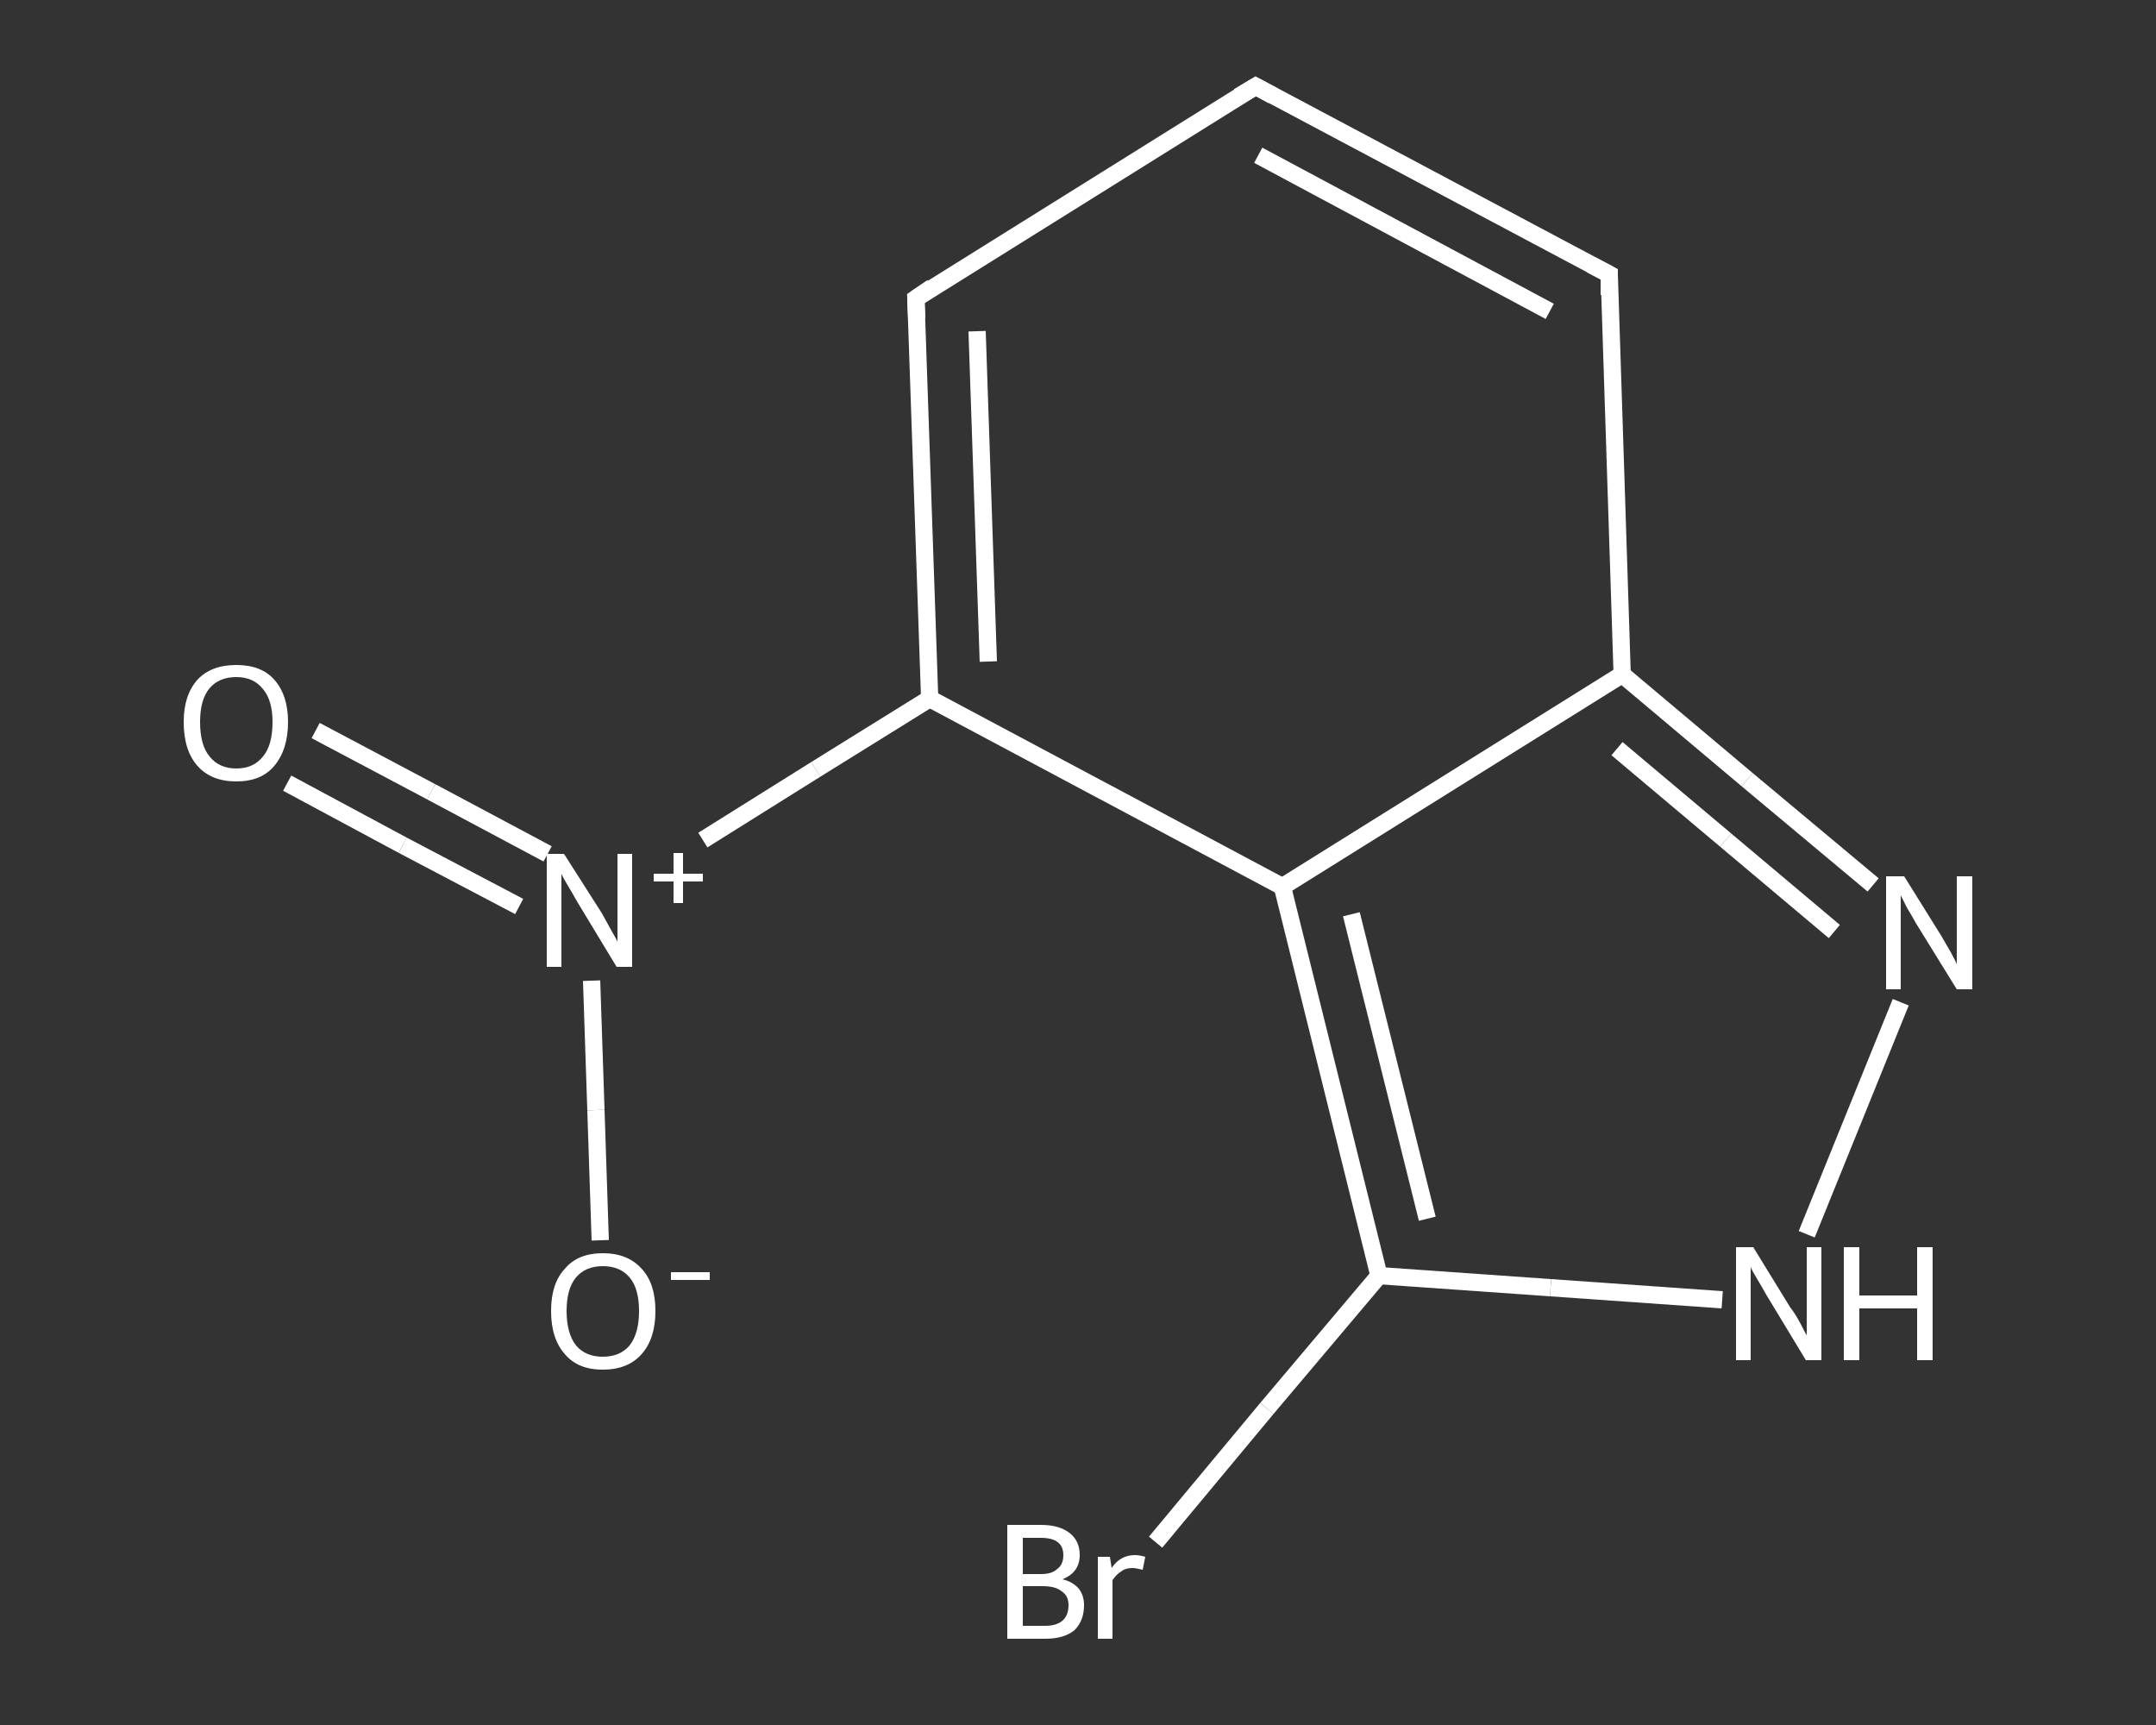 <?xml version='1.0' encoding='iso-8859-1'?>
<svg version='1.1' baseProfile='full'
              xmlns='http://www.w3.org/2000/svg'
                      xmlns:rdkit='http://www.rdkit.org/xml'
                      xmlns:xlink='http://www.w3.org/1999/xlink'
                  xml:space='preserve'
width='250px' height='200px' viewBox='0 0 250 200'>
<rect x="0" y="0" width="250" height="200" fill="#333333" stroke="none"/>
<!-- END OF HEADER -->
<rect style='opacity:1.0;fill:transparent;stroke:none' width='250.0' height='200.0' x='0.0' y='0.0'> </rect>
<path class='bond-0 atom-0 atom-1' d='M 36.6,84.7 L 50.0,91.8' style='fill:none;fill-rule:evenodd;stroke:#FFFFFF;stroke-width:2.0px;stroke-linecap:butt;stroke-linejoin:miter;stroke-opacity:1' />
<path class='bond-0 atom-0 atom-1' d='M 50.0,91.8 L 63.5,99.0' style='fill:none;fill-rule:evenodd;stroke:#FFFFFF;stroke-width:2.0px;stroke-linecap:butt;stroke-linejoin:miter;stroke-opacity:1' />
<path class='bond-0 atom-0 atom-1' d='M 33.3,90.8 L 46.7,98.0' style='fill:none;fill-rule:evenodd;stroke:#FFFFFF;stroke-width:2.0px;stroke-linecap:butt;stroke-linejoin:miter;stroke-opacity:1' />
<path class='bond-0 atom-0 atom-1' d='M 46.7,98.0 L 60.2,105.1' style='fill:none;fill-rule:evenodd;stroke:#FFFFFF;stroke-width:2.0px;stroke-linecap:butt;stroke-linejoin:miter;stroke-opacity:1' />
<path class='bond-1 atom-1 atom-2' d='M 68.6,113.7 L 69.1,128.7' style='fill:none;fill-rule:evenodd;stroke:#FFFFFF;stroke-width:2.0px;stroke-linecap:butt;stroke-linejoin:miter;stroke-opacity:1' />
<path class='bond-1 atom-1 atom-2' d='M 69.1,128.7 L 69.6,143.8' style='fill:none;fill-rule:evenodd;stroke:#FFFFFF;stroke-width:2.0px;stroke-linecap:butt;stroke-linejoin:miter;stroke-opacity:1' />
<path class='bond-2 atom-1 atom-3' d='M 81.5,97.4 L 94.6,89.2' style='fill:none;fill-rule:evenodd;stroke:#FFFFFF;stroke-width:2.0px;stroke-linecap:butt;stroke-linejoin:miter;stroke-opacity:1' />
<path class='bond-2 atom-1 atom-3' d='M 94.6,89.2 L 107.8,81.0' style='fill:none;fill-rule:evenodd;stroke:#FFFFFF;stroke-width:2.0px;stroke-linecap:butt;stroke-linejoin:miter;stroke-opacity:1' />
<path class='bond-3 atom-3 atom-4' d='M 107.8,81.0 L 106.2,34.6' style='fill:none;fill-rule:evenodd;stroke:#FFFFFF;stroke-width:2.0px;stroke-linecap:butt;stroke-linejoin:miter;stroke-opacity:1' />
<path class='bond-3 atom-3 atom-4' d='M 114.6,76.7 L 113.3,38.4' style='fill:none;fill-rule:evenodd;stroke:#FFFFFF;stroke-width:2.0px;stroke-linecap:butt;stroke-linejoin:miter;stroke-opacity:1' />
<path class='bond-4 atom-4 atom-5' d='M 106.2,34.6 L 145.6,10.0' style='fill:none;fill-rule:evenodd;stroke:#FFFFFF;stroke-width:2.0px;stroke-linecap:butt;stroke-linejoin:miter;stroke-opacity:1' />
<path class='bond-5 atom-5 atom-6' d='M 145.6,10.0 L 186.6,31.8' style='fill:none;fill-rule:evenodd;stroke:#FFFFFF;stroke-width:2.0px;stroke-linecap:butt;stroke-linejoin:miter;stroke-opacity:1' />
<path class='bond-5 atom-5 atom-6' d='M 145.9,18.0 L 179.7,36.1' style='fill:none;fill-rule:evenodd;stroke:#FFFFFF;stroke-width:2.0px;stroke-linecap:butt;stroke-linejoin:miter;stroke-opacity:1' />
<path class='bond-6 atom-6 atom-7' d='M 186.6,31.8 L 188.1,78.2' style='fill:none;fill-rule:evenodd;stroke:#FFFFFF;stroke-width:2.0px;stroke-linecap:butt;stroke-linejoin:miter;stroke-opacity:1' />
<path class='bond-7 atom-7 atom-8' d='M 188.1,78.2 L 202.6,90.4' style='fill:none;fill-rule:evenodd;stroke:#FFFFFF;stroke-width:2.0px;stroke-linecap:butt;stroke-linejoin:miter;stroke-opacity:1' />
<path class='bond-7 atom-7 atom-8' d='M 202.6,90.4 L 217.2,102.6' style='fill:none;fill-rule:evenodd;stroke:#FFFFFF;stroke-width:2.0px;stroke-linecap:butt;stroke-linejoin:miter;stroke-opacity:1' />
<path class='bond-7 atom-7 atom-8' d='M 187.5,86.8 L 200.1,97.4' style='fill:none;fill-rule:evenodd;stroke:#FFFFFF;stroke-width:2.0px;stroke-linecap:butt;stroke-linejoin:miter;stroke-opacity:1' />
<path class='bond-7 atom-7 atom-8' d='M 200.1,97.4 L 212.7,108.0' style='fill:none;fill-rule:evenodd;stroke:#FFFFFF;stroke-width:2.0px;stroke-linecap:butt;stroke-linejoin:miter;stroke-opacity:1' />
<path class='bond-8 atom-8 atom-9' d='M 220.4,116.2 L 209.5,143.1' style='fill:none;fill-rule:evenodd;stroke:#FFFFFF;stroke-width:2.0px;stroke-linecap:butt;stroke-linejoin:miter;stroke-opacity:1' />
<path class='bond-9 atom-9 atom-10' d='M 199.7,150.7 L 179.8,149.3' style='fill:none;fill-rule:evenodd;stroke:#FFFFFF;stroke-width:2.0px;stroke-linecap:butt;stroke-linejoin:miter;stroke-opacity:1' />
<path class='bond-9 atom-9 atom-10' d='M 179.8,149.3 L 159.9,147.9' style='fill:none;fill-rule:evenodd;stroke:#FFFFFF;stroke-width:2.0px;stroke-linecap:butt;stroke-linejoin:miter;stroke-opacity:1' />
<path class='bond-10 atom-10 atom-11' d='M 159.9,147.9 L 146.9,163.3' style='fill:none;fill-rule:evenodd;stroke:#FFFFFF;stroke-width:2.0px;stroke-linecap:butt;stroke-linejoin:miter;stroke-opacity:1' />
<path class='bond-10 atom-10 atom-11' d='M 146.9,163.3 L 134.0,178.8' style='fill:none;fill-rule:evenodd;stroke:#FFFFFF;stroke-width:2.0px;stroke-linecap:butt;stroke-linejoin:miter;stroke-opacity:1' />
<path class='bond-11 atom-10 atom-12' d='M 159.9,147.9 L 148.7,102.8' style='fill:none;fill-rule:evenodd;stroke:#FFFFFF;stroke-width:2.0px;stroke-linecap:butt;stroke-linejoin:miter;stroke-opacity:1' />
<path class='bond-11 atom-10 atom-12' d='M 165.5,141.3 L 156.7,106.0' style='fill:none;fill-rule:evenodd;stroke:#FFFFFF;stroke-width:2.0px;stroke-linecap:butt;stroke-linejoin:miter;stroke-opacity:1' />
<path class='bond-12 atom-12 atom-3' d='M 148.7,102.8 L 107.8,81.0' style='fill:none;fill-rule:evenodd;stroke:#FFFFFF;stroke-width:2.0px;stroke-linecap:butt;stroke-linejoin:miter;stroke-opacity:1' />
<path class='bond-13 atom-12 atom-7' d='M 148.7,102.8 L 188.1,78.2' style='fill:none;fill-rule:evenodd;stroke:#FFFFFF;stroke-width:2.0px;stroke-linecap:butt;stroke-linejoin:miter;stroke-opacity:1' />
<path d='M 106.3,36.9 L 106.2,34.6 L 108.1,33.3' style='fill:none;stroke:#FFFFFF;stroke-width:2.0px;stroke-linecap:butt;stroke-linejoin:miter;stroke-opacity:1;' />
<path d='M 143.6,11.2 L 145.6,10.0 L 147.6,11.1' style='fill:none;stroke:#FFFFFF;stroke-width:2.0px;stroke-linecap:butt;stroke-linejoin:miter;stroke-opacity:1;' />
<path d='M 184.5,30.7 L 186.6,31.8 L 186.6,34.2' style='fill:none;stroke:#FFFFFF;stroke-width:2.0px;stroke-linecap:butt;stroke-linejoin:miter;stroke-opacity:1;' />
<path class='atom-0' d='M 21.3 83.7
Q 21.3 80.6, 22.9 78.8
Q 24.5 77.1, 27.4 77.1
Q 30.3 77.1, 31.8 78.8
Q 33.4 80.6, 33.4 83.7
Q 33.4 86.9, 31.8 88.8
Q 30.3 90.6, 27.4 90.6
Q 24.5 90.6, 22.9 88.8
Q 21.3 87.0, 21.3 83.7
M 27.4 89.1
Q 29.4 89.1, 30.5 87.7
Q 31.6 86.4, 31.6 83.7
Q 31.6 81.2, 30.5 79.9
Q 29.4 78.5, 27.4 78.5
Q 25.4 78.5, 24.3 79.8
Q 23.2 81.1, 23.2 83.7
Q 23.2 86.4, 24.3 87.7
Q 25.4 89.1, 27.4 89.1
' fill='#FFFFFF'/>
<path class='atom-1' d='M 65.4 99.0
L 69.8 105.9
Q 70.2 106.6, 70.9 107.9
Q 71.6 109.1, 71.6 109.2
L 71.6 99.0
L 73.3 99.0
L 73.3 112.1
L 71.5 112.1
L 66.9 104.5
Q 66.4 103.6, 65.8 102.6
Q 65.2 101.6, 65.1 101.3
L 65.1 112.1
L 63.4 112.1
L 63.4 99.0
L 65.4 99.0
' fill='#FFFFFF'/>
<path class='atom-1' d='M 75.8 101.3
L 78.1 101.3
L 78.1 98.9
L 79.2 98.9
L 79.2 101.3
L 81.5 101.3
L 81.5 102.2
L 79.2 102.2
L 79.2 104.7
L 78.1 104.7
L 78.1 102.2
L 75.8 102.2
L 75.8 101.3
' fill='#FFFFFF'/>
<path class='atom-2' d='M 63.9 152.0
Q 63.9 148.8, 65.5 147.1
Q 67.0 145.3, 69.9 145.3
Q 72.8 145.3, 74.4 147.1
Q 76.0 148.8, 76.0 152.0
Q 76.0 155.2, 74.4 157.0
Q 72.8 158.8, 69.9 158.8
Q 67.0 158.8, 65.5 157.0
Q 63.9 155.2, 63.9 152.0
M 69.9 157.3
Q 71.9 157.3, 73.0 156.0
Q 74.1 154.6, 74.1 152.0
Q 74.1 149.4, 73.0 148.1
Q 71.9 146.8, 69.9 146.8
Q 67.9 146.8, 66.8 148.1
Q 65.7 149.4, 65.7 152.0
Q 65.7 154.6, 66.8 156.0
Q 67.9 157.3, 69.9 157.3
' fill='#FFFFFF'/>
<path class='atom-2' d='M 77.8 147.5
L 82.3 147.5
L 82.3 148.4
L 77.8 148.4
L 77.8 147.5
' fill='#FFFFFF'/>
<path class='atom-8' d='M 220.8 101.6
L 225.1 108.5
Q 225.5 109.2, 226.2 110.4
Q 226.9 111.7, 226.9 111.8
L 226.9 101.6
L 228.7 101.6
L 228.7 114.7
L 226.9 114.7
L 222.2 107.1
Q 221.7 106.2, 221.1 105.2
Q 220.6 104.2, 220.4 103.8
L 220.4 114.7
L 218.7 114.7
L 218.7 101.6
L 220.8 101.6
' fill='#FFFFFF'/>
<path class='atom-9' d='M 203.3 144.6
L 207.6 151.6
Q 208.1 152.2, 208.8 153.5
Q 209.4 154.7, 209.5 154.8
L 209.5 144.6
L 211.2 144.6
L 211.2 157.7
L 209.4 157.7
L 204.8 150.1
Q 204.3 149.2, 203.7 148.2
Q 203.1 147.2, 203.0 146.9
L 203.0 157.7
L 201.3 157.7
L 201.3 144.6
L 203.3 144.6
' fill='#FFFFFF'/>
<path class='atom-9' d='M 213.8 144.6
L 215.6 144.6
L 215.6 150.2
L 222.3 150.2
L 222.3 144.6
L 224.1 144.6
L 224.1 157.7
L 222.3 157.7
L 222.3 151.7
L 215.6 151.7
L 215.6 157.7
L 213.8 157.7
L 213.8 144.6
' fill='#FFFFFF'/>
<path class='atom-11' d='M 123.2 183.1
Q 124.4 183.4, 125.1 184.2
Q 125.7 185.0, 125.7 186.1
Q 125.7 187.9, 124.6 189.0
Q 123.4 190.0, 121.2 190.0
L 116.8 190.0
L 116.8 176.8
L 120.7 176.8
Q 122.9 176.8, 124.1 177.8
Q 125.2 178.7, 125.2 180.3
Q 125.2 182.3, 123.2 183.1
M 118.6 178.3
L 118.6 182.5
L 120.7 182.5
Q 122.0 182.5, 122.6 181.9
Q 123.3 181.4, 123.3 180.3
Q 123.3 178.3, 120.7 178.3
L 118.6 178.3
M 121.2 188.5
Q 122.5 188.5, 123.2 187.9
Q 123.9 187.3, 123.9 186.1
Q 123.9 185.0, 123.1 184.5
Q 122.4 183.9, 120.9 183.9
L 118.6 183.9
L 118.6 188.5
L 121.2 188.5
' fill='#FFFFFF'/>
<path class='atom-11' d='M 128.7 180.5
L 128.9 181.8
Q 129.9 180.3, 131.6 180.3
Q 132.1 180.3, 132.8 180.5
L 132.5 182.0
Q 131.7 181.8, 131.3 181.8
Q 130.5 181.8, 130.0 182.2
Q 129.5 182.5, 129.0 183.2
L 129.0 190.0
L 127.3 190.0
L 127.3 180.5
L 128.7 180.5
' fill='#FFFFFF'/>
</svg>
